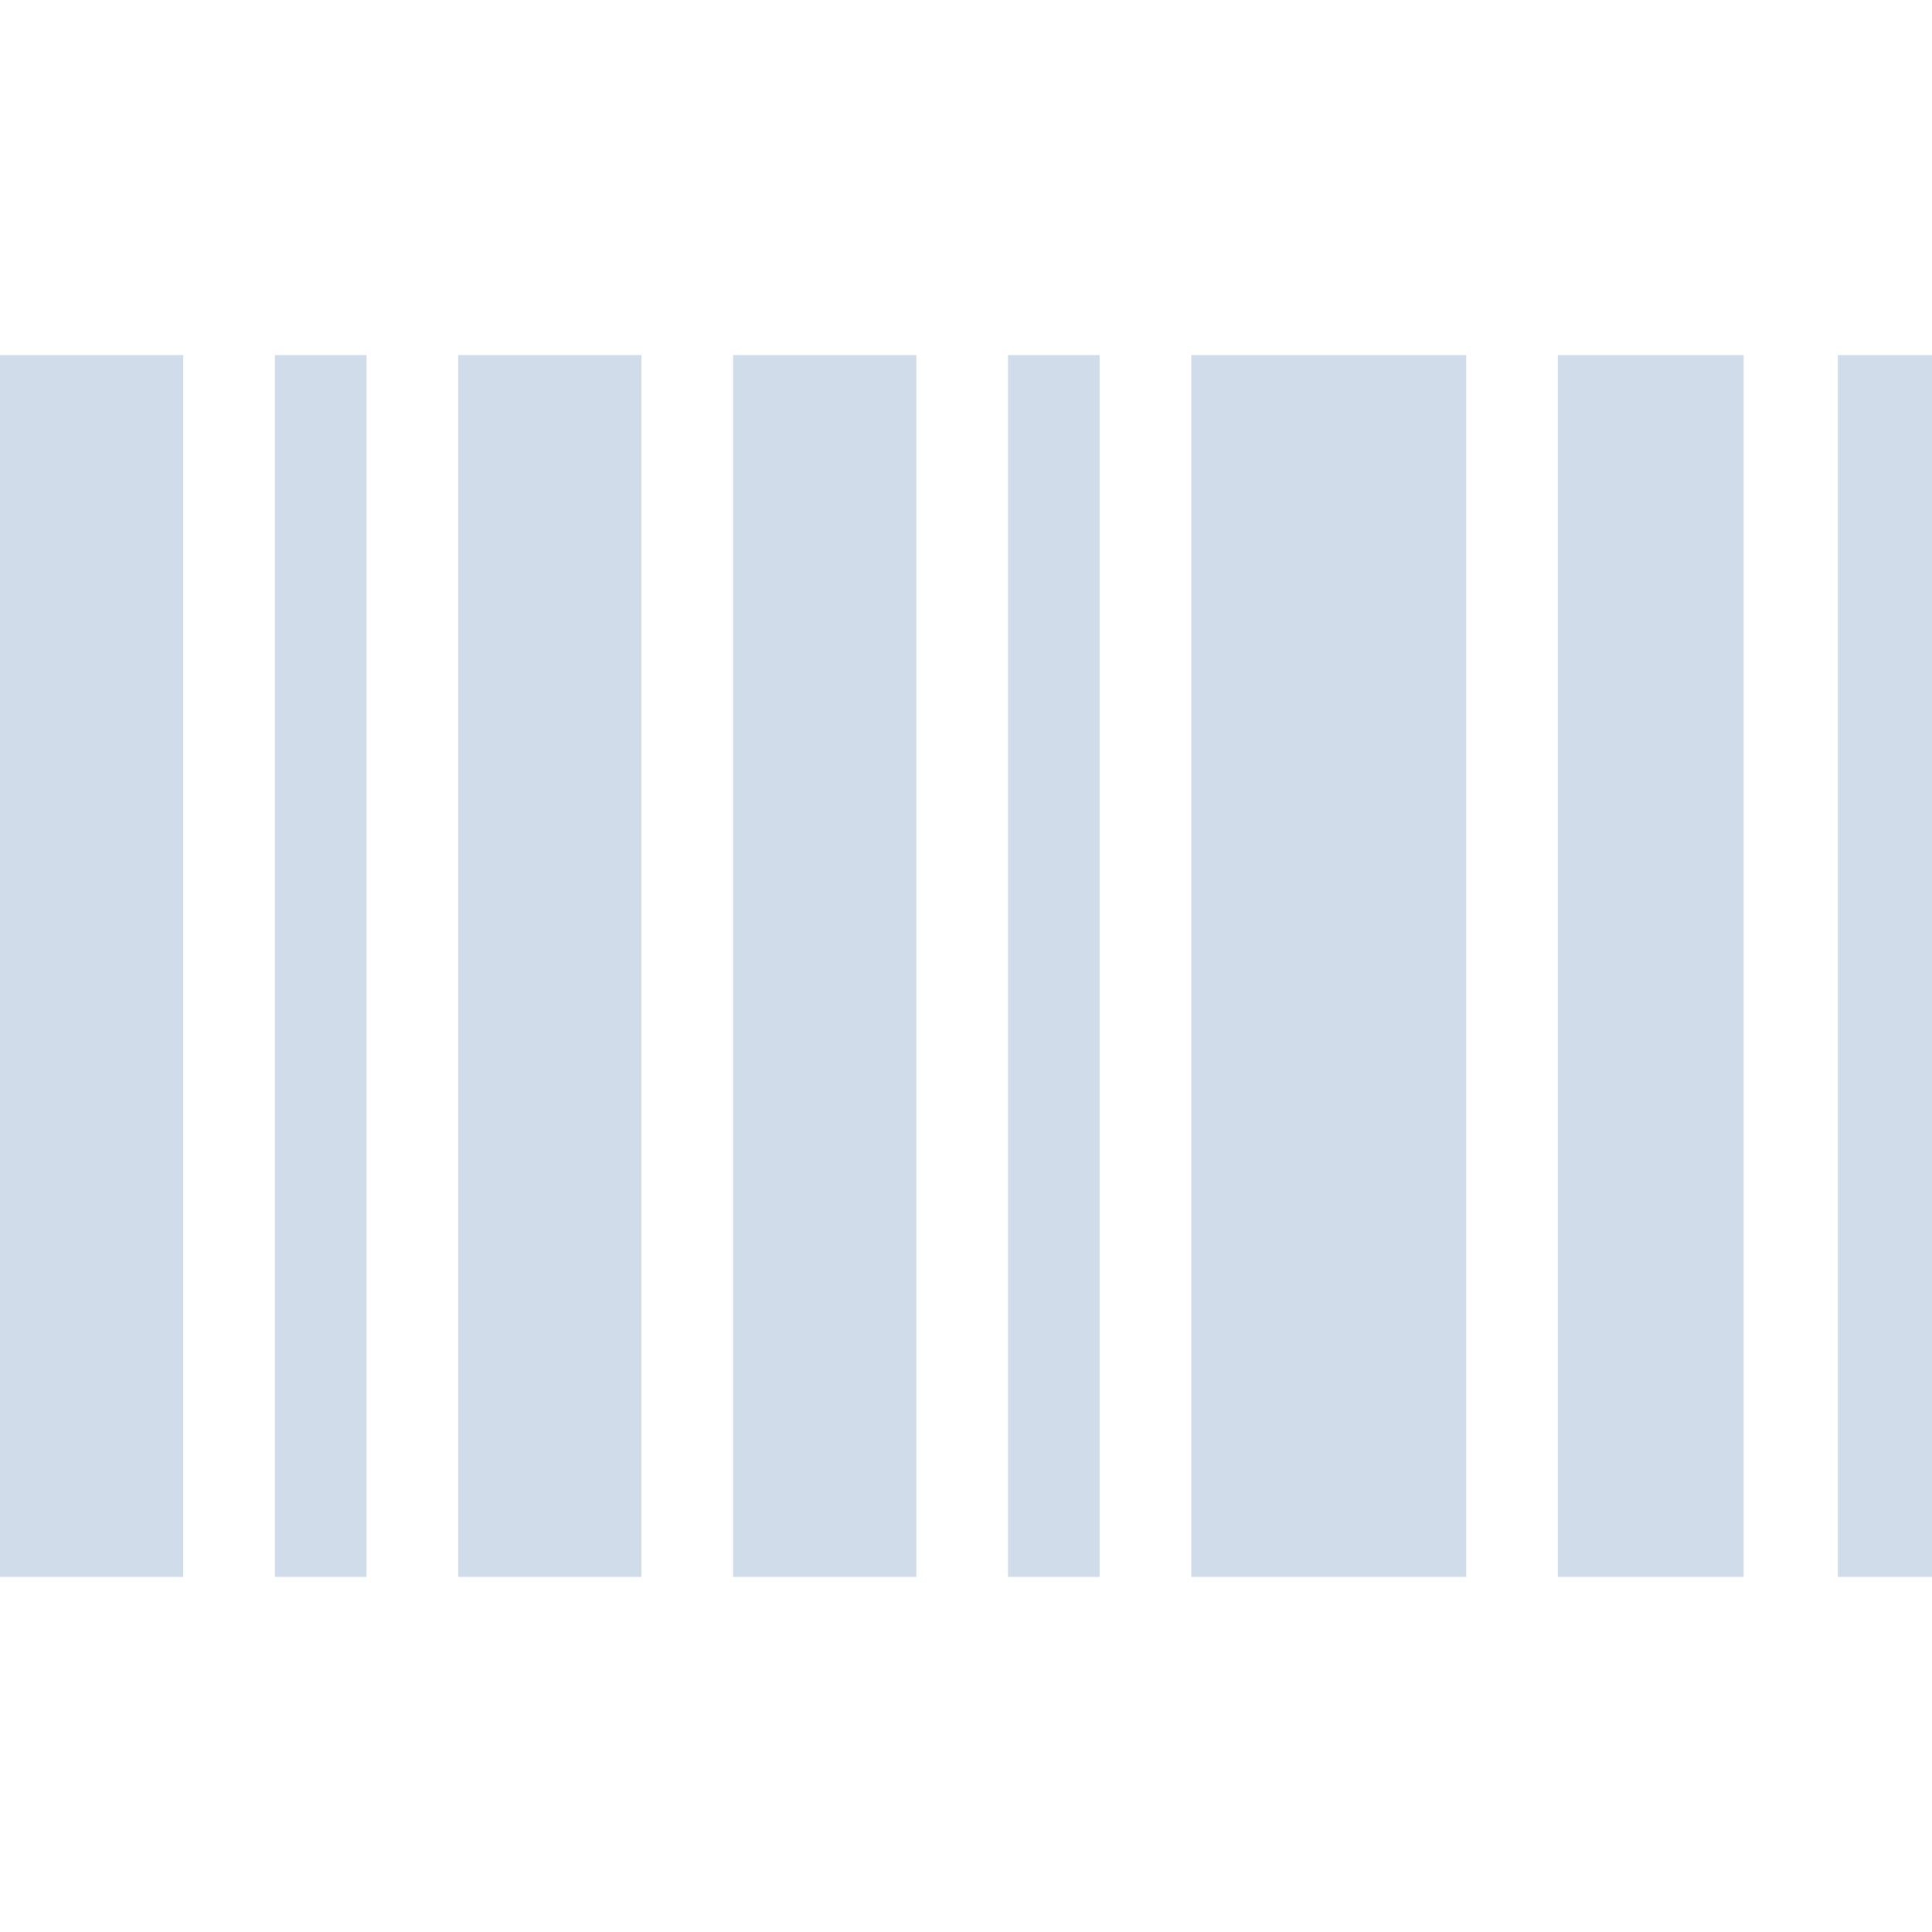 <?xml version="1.0" encoding="UTF-8"?> <svg xmlns="http://www.w3.org/2000/svg" xmlns:xlink="http://www.w3.org/1999/xlink" version="1.1" id="_x32_" viewBox="0 0 512 512" xml:space="preserve" width="800px" height="800px" fill="#d0dce9"> <g id="SVGRepo_bgCarrier" stroke-width="0"></g> <g id="SVGRepo_tracerCarrier" stroke-linecap="round" stroke-linejoin="round"></g> <g id="SVGRepo_iconCarrier"> <style type="text/css"> .st0{fill:#d0dce9;} </style> <g> <rect y="94.103" class="st0" width="48.569" height="323.795"></rect> <rect x="72.854" y="94.103" class="st0" width="24.284" height="323.795"></rect> <polygon class="st0" points="121.423,94.103 121.423,417.897 145.708,417.897 169.992,417.897 169.992,94.103 145.708,94.103 "></polygon> <polygon class="st0" points="194.277,94.103 194.277,417.897 218.561,417.897 242.846,417.897 242.846,94.103 218.561,94.103 "></polygon> <rect x="267.13" y="94.103" class="st0" width="24.285" height="323.795"></rect> <polygon class="st0" points="339.984,94.103 315.7,94.103 315.7,417.897 339.984,417.897 364.269,417.897 388.554,417.897 388.554,94.103 364.269,94.103 "></polygon> <polygon class="st0" points="412.838,94.103 412.838,417.897 437.122,417.897 462.083,417.897 462.083,94.103 437.122,94.103 "></polygon> <rect x="487.044" y="94.103" class="st0" width="24.956" height="323.795"></rect> </g> </g> </svg> 